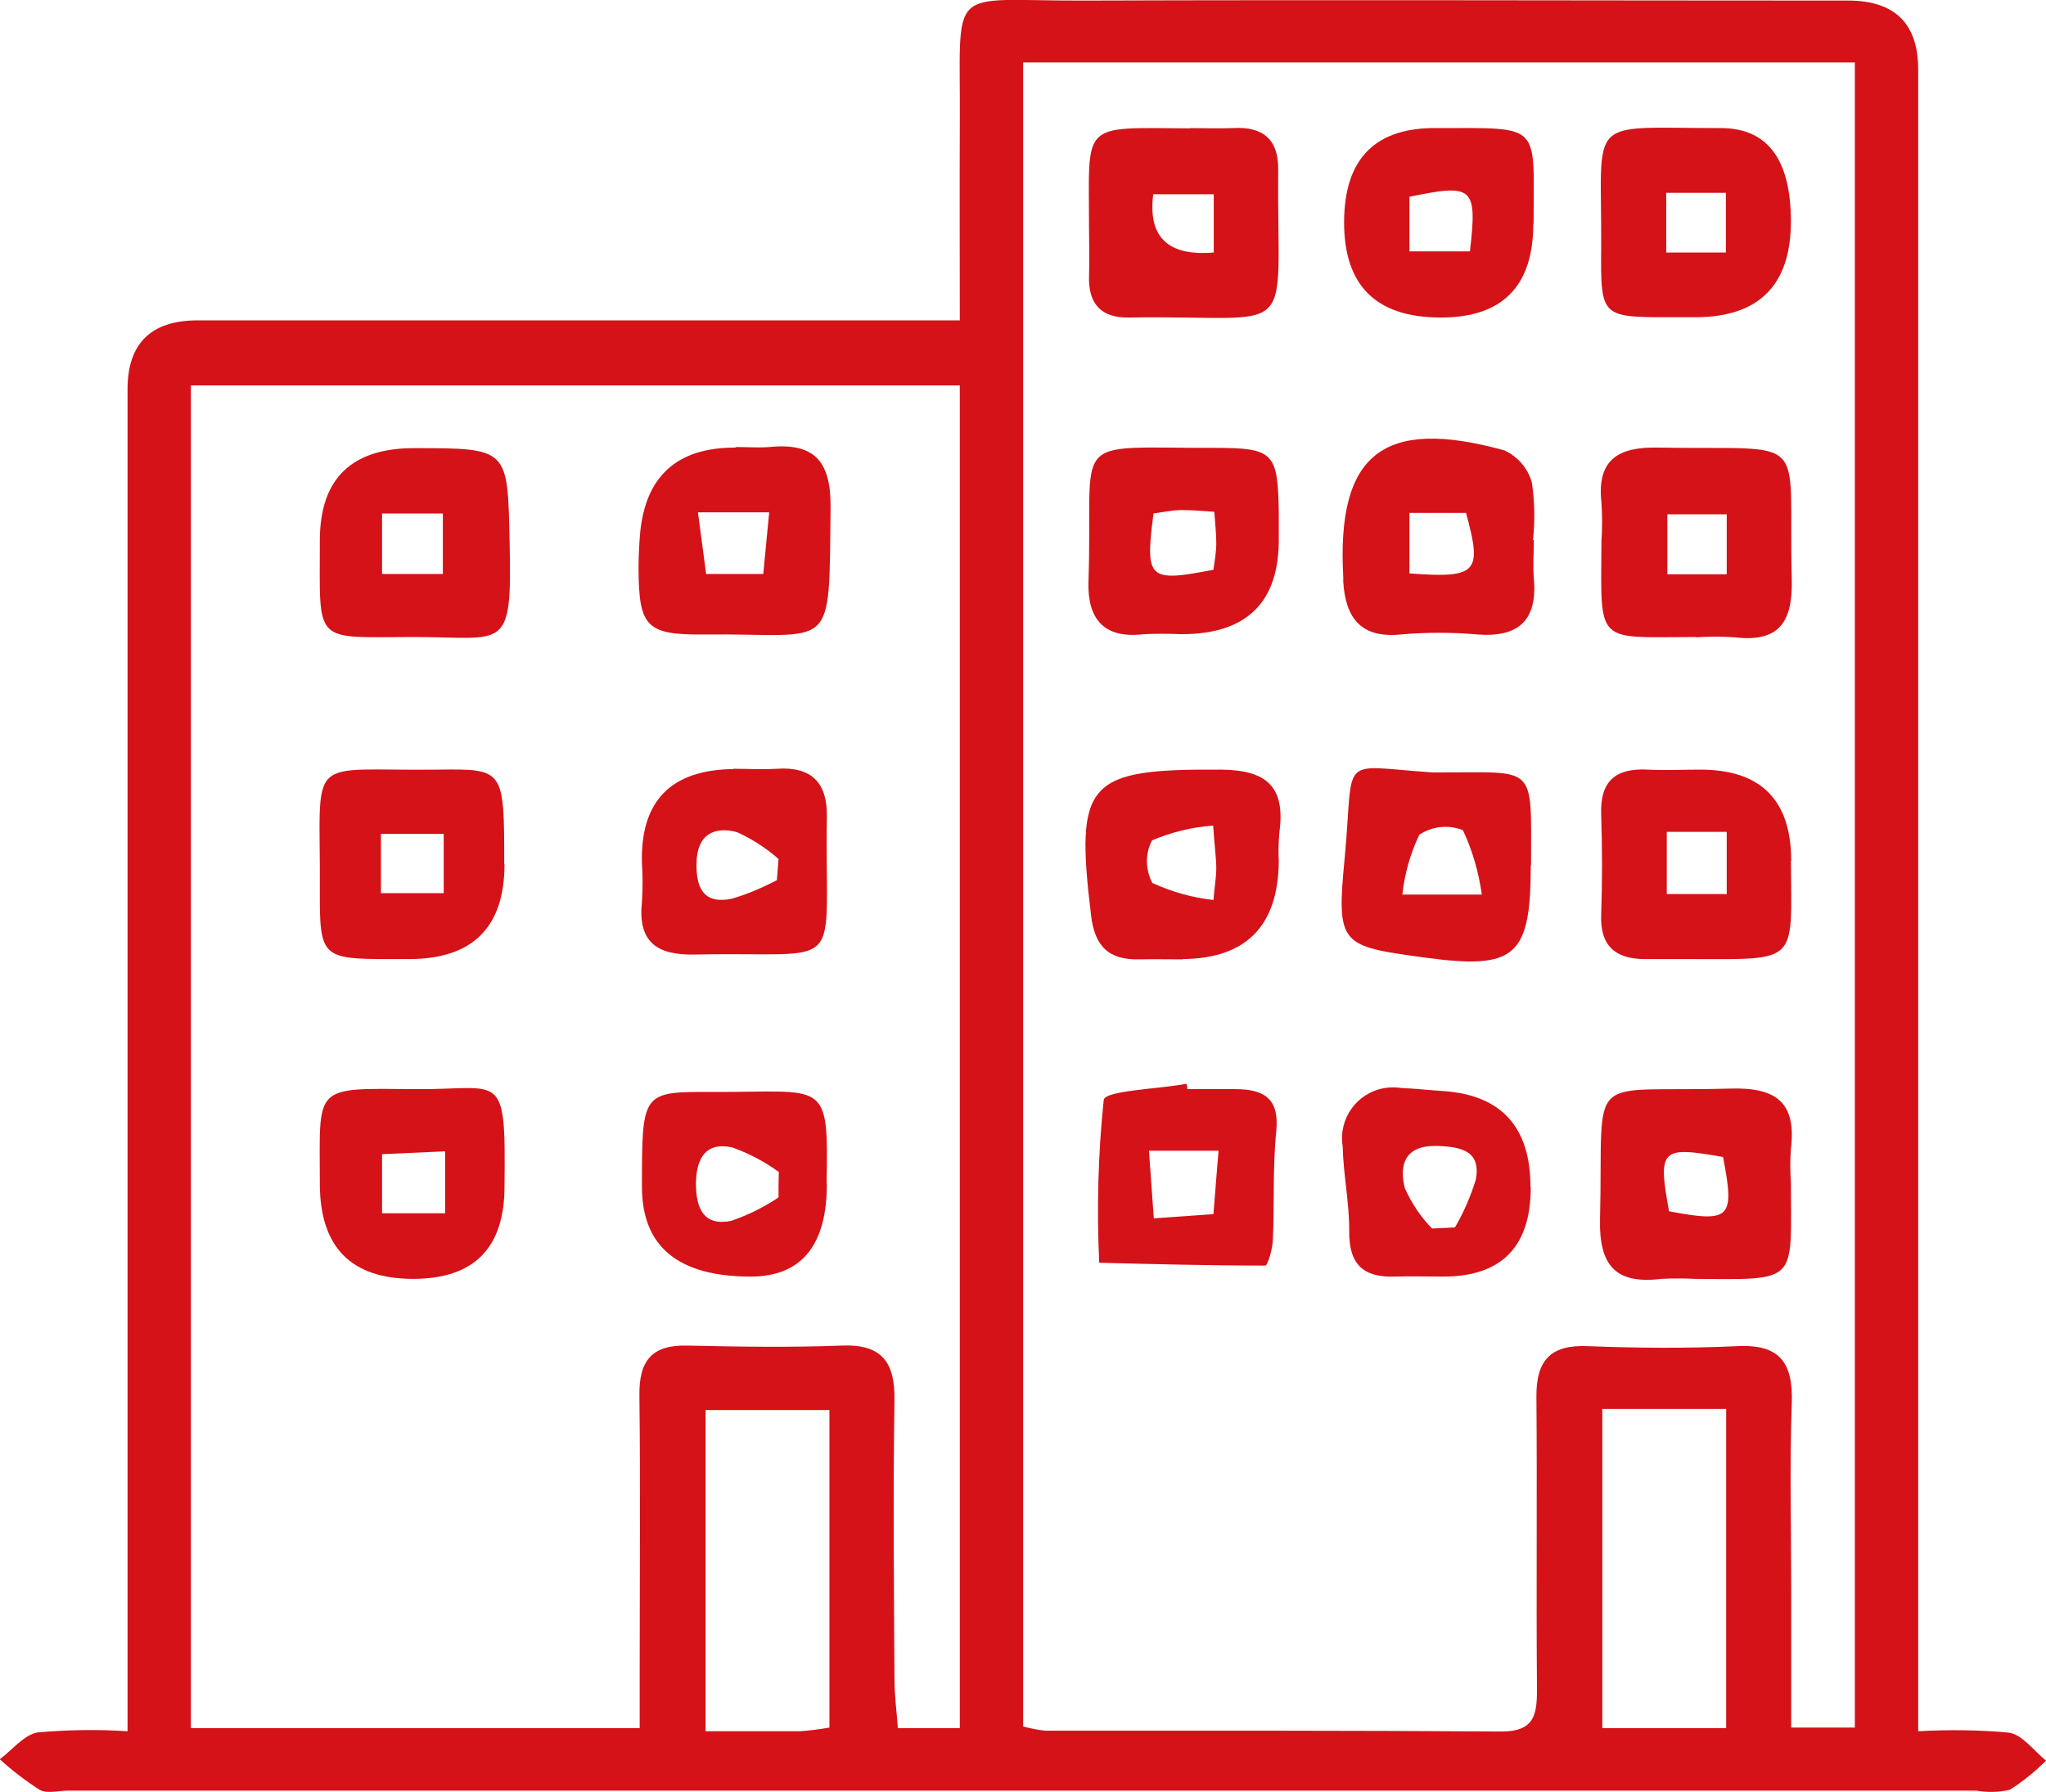 <?xml version="1.0" encoding="UTF-8"?>
<svg xmlns="http://www.w3.org/2000/svg" id="Calque_1" viewBox="0 0 72.35 63.38">
  <defs>
    <style>.cls-1{fill:#d41218;}</style>
  </defs>
  <g id="Groupe_881">
    <path id="Tracé_14977" class="cls-1" d="m67.83,61.23c1.07-.06,2.15-.05,3.22.05.47.08.87.64,1.3.99-.39.39-.82.74-1.28,1.03-.39.09-.79.1-1.18.03H2.41c-.34,0-.75.12-1.01-.03-.5-.32-.97-.68-1.41-1.08.45-.33.86-.87,1.35-.95,1.05-.09,2.11-.11,3.17-.04V13.77q0-2.44,2.49-2.44h26.94c0-2.36-.01-4.6,0-6.84.04-5.16-.56-4.45,4.38-4.47,9.01-.03,18.02,0,27.03,0q2.47,0,2.48,2.42v58.79M36.18,2.21v58.85c.25.07.51.12.77.15,5.38,0,10.76-.01,16.14.03,1.16,0,1.26-.58,1.26-1.48-.03-3.46.01-6.91-.02-10.36-.01-1.3.51-1.85,1.83-1.79,1.75.07,3.51.08,5.27,0,1.53-.08,1.98.61,1.93,2.03-.08,2.21-.02,4.42-.02,6.63v4.83h2.25V2.21h-29.4Zm-2.25,11.42H6.75v47.49h15.87v-1.93c0-3.29.03-6.57-.01-9.86-.01-1.22.45-1.77,1.7-1.74,1.81.04,3.63.07,5.44,0,1.43-.06,1.9.58,1.88,1.93-.05,3.29-.02,6.57,0,9.86,0,.59.08,1.18.12,1.74h2.19V13.63Zm22.73,47.49h4.38v-11.29h-4.38v11.29Zm-27.33-.03v-11.22h-4.38v11.36c1.2,0,2.26,0,3.32,0,.35-.02.71-.07,1.06-.13"></path>
    <path id="Tracé_14978" class="cls-1" d="m63.33,7.82q0,3.4-3.39,3.4h-.85c-2.47,0-2.49,0-2.47-2.44.03-4.74-.61-4.25,4.23-4.25q2.47,0,2.48,3.29m-4.41,1.11h2.11v-2.11h-2.11v2.11Z"></path>
    <path id="Tracé_14979" class="cls-1" d="m59.94,45.23c-.4-.02-.79-.02-1.19,0-1.62.2-2.21-.47-2.17-2.12.13-5.35-.63-4.46,4.6-4.61,1.62-.05,2.35.48,2.15,2.13-.03.39-.03.79,0,1.19,0,3.56.3,3.44-3.39,3.41m.99-4.31c-2.2-.39-2.31-.28-1.91,1.92,2.18.41,2.33.26,1.91-1.92"></path>
    <path id="Tracé_14980" class="cls-1" d="m54.22,7.91q0,3.32-3.27,3.32-3.43,0-3.42-3.38t3.32-3.32c3.71,0,3.38-.19,3.38,3.39m-4.39.97h2.14c.26-2.28.12-2.4-2.14-1.93v1.93Z"></path>
    <path id="Tracé_14981" class="cls-1" d="m42.09,4.53c.51,0,1.02.02,1.52,0,1.05-.06,1.6.4,1.59,1.47-.06,6.21.83,5.13-5.28,5.23-.99.02-1.44-.49-1.41-1.47.02-.56,0-1.13,0-1.69,0-3.8-.34-3.55,3.58-3.53m.83,4.4v-2.07h-2.14q-.29,2.27,2.14,2.06"></path>
    <path id="Tracé_14982" class="cls-1" d="m63.33,30.45c.02,3.62.3,3.48-3.5,3.47h-1.69c-1.03-.01-1.56-.48-1.52-1.56.04-1.18.04-2.37,0-3.56s.52-1.64,1.65-1.58c.62.03,1.24,0,1.86,0q3.21,0,3.21,3.23m-2.28-1.03h-2.12v2.2h2.12v-2.2Z"></path>
    <path id="Tracé_14983" class="cls-1" d="m59.98,22.53c-3.59,0-3.37.33-3.35-3.4.03-.45.03-.9,0-1.35-.17-1.53.6-1.98,2-1.95,5.5.1,4.59-.62,4.73,4.64.04,1.51-.43,2.26-2.02,2.07-.45-.03-.9-.03-1.35,0m1.07-4.35h-2.1v2.12h2.1v-2.12Z"></path>
    <path id="Tracé_14984" class="cls-1" d="m41.83,33.93c-.51,0-1.02-.01-1.52,0-1.09.03-1.6-.44-1.73-1.57-.57-4.72-.14-5.17,4.59-5.14,1.65.01,2.29.63,2.07,2.23-.03.34-.04.68-.02,1.01q-.03,3.42-3.38,3.46m1.06-4.72c-.74.05-1.47.23-2.16.52-.25.47-.24,1.04.01,1.51.68.31,1.41.52,2.16.6.05-.57.1-.84.1-1.1,0-.38-.06-.77-.11-1.52"></path>
    <path id="Tracé_14985" class="cls-1" d="m41.78,22.43c-.45-.02-.9-.02-1.35,0-1.42.17-1.98-.57-1.94-1.86.18-5.27-.82-4.72,4.44-4.73,2.12,0,2.26.16,2.29,2.32,0,.28,0,.56,0,.85q.04,3.42-3.44,3.42m1.16-4.33c-.54-.03-.88-.07-1.21-.06s-.64.08-.94.12c-.3,2.33-.19,2.44,2.12,1.99.04-.3.1-.62.1-.95s-.04-.65-.07-1.11"></path>
    <path id="Tracé_14986" class="cls-1" d="m54.24,19.1c0,.45-.04.91,0,1.36.13,1.47-.53,2.09-1.99,1.98-.9-.08-1.81-.08-2.72,0-1.42.14-1.95-.6-2.03-1.86,0-.06,0-.11,0-.17-.24-4.35,1.4-5.67,5.7-4.48.47.22.83.63.97,1.14.1.67.11,1.35.04,2.03h.03m-4.4,1.18c2.41.18,2.58-.03,2-2.14h-2v2.14Z"></path>
    <path id="Tracé_14987" class="cls-1" d="m54.13,30.6c0,3.23-.54,3.7-3.72,3.27-3.01-.41-3.16-.42-2.86-3.52.35-3.72-.29-3.26,3.12-3.03h.17c3.54,0,3.3-.33,3.3,3.28m-1.74,1.04c-.11-.79-.33-1.56-.67-2.28-.51-.2-1.08-.14-1.54.16-.32.67-.52,1.38-.6,2.12h2.81Z"></path>
    <path id="Tracé_14988" class="cls-1" d="m41.98,38.52h1.69c1.01,0,1.58.31,1.46,1.5-.13,1.27-.06,2.56-.12,3.83-.01.32-.18.91-.27.91-1.96,0-3.92-.05-5.87-.1-.09-1.92-.04-3.85.16-5.76.05-.33,1.9-.38,2.93-.57.01.06.02.12.03.18m.92,4.43c.06-.77.11-1.42.18-2.24h-2.46c.06.81.11,1.52.17,2.39l2.11-.15"></path>
    <path id="Tracé_14989" class="cls-1" d="m54.13,41.99q0,3.16-3.1,3.16c-.56,0-1.13-.02-1.69,0-1.12.04-1.64-.42-1.63-1.6.01-1-.21-2.01-.23-3.01-.16-.98.51-1.9,1.49-2.06.19-.03.39-.03.59,0,.5.02,1.01.08,1.51.11q3.05.23,3.05,3.39m-3.48,1.47l.81-.04c.31-.53.56-1.11.74-1.7.18-1-.51-1.15-1.35-1.18-1.15-.04-1.38.65-1.16,1.5.24.53.56,1.01.96,1.42"></path>
    <path id="Tracé_14990" class="cls-1" d="m26.02,15.81c.4,0,.79.03,1.19,0,1.61-.16,2.18.52,2.16,2.16-.06,5.24.18,4.42-4.46,4.47-2.06.02-2.32-.27-2.33-2.34,0-.39.02-.79.05-1.18q.26-3.1,3.38-3.09m-1.04,4.47h2.02c.07-.75.14-1.44.21-2.18h-2.52l.29,2.18"></path>
    <path id="Tracé_14991" class="cls-1" d="m11.31,19.12q0-3.28,3.35-3.27c3.33,0,3.29.01,3.36,3.3.09,3.96-.14,3.38-3.37,3.38-3.6,0-3.34.32-3.34-3.41m2.2,1.18h2.15v-2.14h-2.15v2.14Z"></path>
    <path id="Tracé_14992" class="cls-1" d="m17.84,41.94q.01,3.3-3.25,3.29t-3.28-3.33c0-3.55-.29-3.41,3.4-3.38,3.03.03,3.18-.74,3.13,3.41m-2.1-1.21l-2.23.1v2.09h2.23v-2.19Z"></path>
    <path id="Tracé_14993" class="cls-1" d="m17.84,30.56q0,3.35-3.36,3.36h-.68c-2.42,0-2.5-.06-2.49-2.44.03-4.92-.58-4.2,4.18-4.26,2.34-.03,2.34-.02,2.34,3.34m-4.36,1.03h2.22v-2.1h-2.22v2.1Z"></path>
    <path id="Tracé_14994" class="cls-1" d="m29.24,41.86q0,3.28-2.69,3.29-3.84,0-3.85-3.16c0-3.36,0-3.38,2.45-3.37,4.06.02,4.15-.52,4.08,3.24m-1.7.49c0-.3,0-.6.01-.9-.51-.37-1.06-.66-1.65-.87-.93-.2-1.27.38-1.28,1.28,0,.89.28,1.51,1.24,1.32.59-.2,1.16-.48,1.68-.83"></path>
    <path id="Tracé_14995" class="cls-1" d="m25.93,27.19c.51,0,1.02.03,1.53,0,1.23-.09,1.8.49,1.78,1.69-.09,5.69.79,4.76-4.65,4.88-1.37.03-2.04-.44-1.89-1.87.03-.45.03-.91,0-1.36q-.09-3.29,3.23-3.33m1.54,3.94c.02-.25.04-.51.06-.76-.44-.39-.94-.71-1.47-.95-.8-.21-1.41.07-1.43,1.09-.02.9.26,1.46,1.23,1.27.56-.16,1.09-.39,1.61-.66"></path>
  </g>
</svg>
